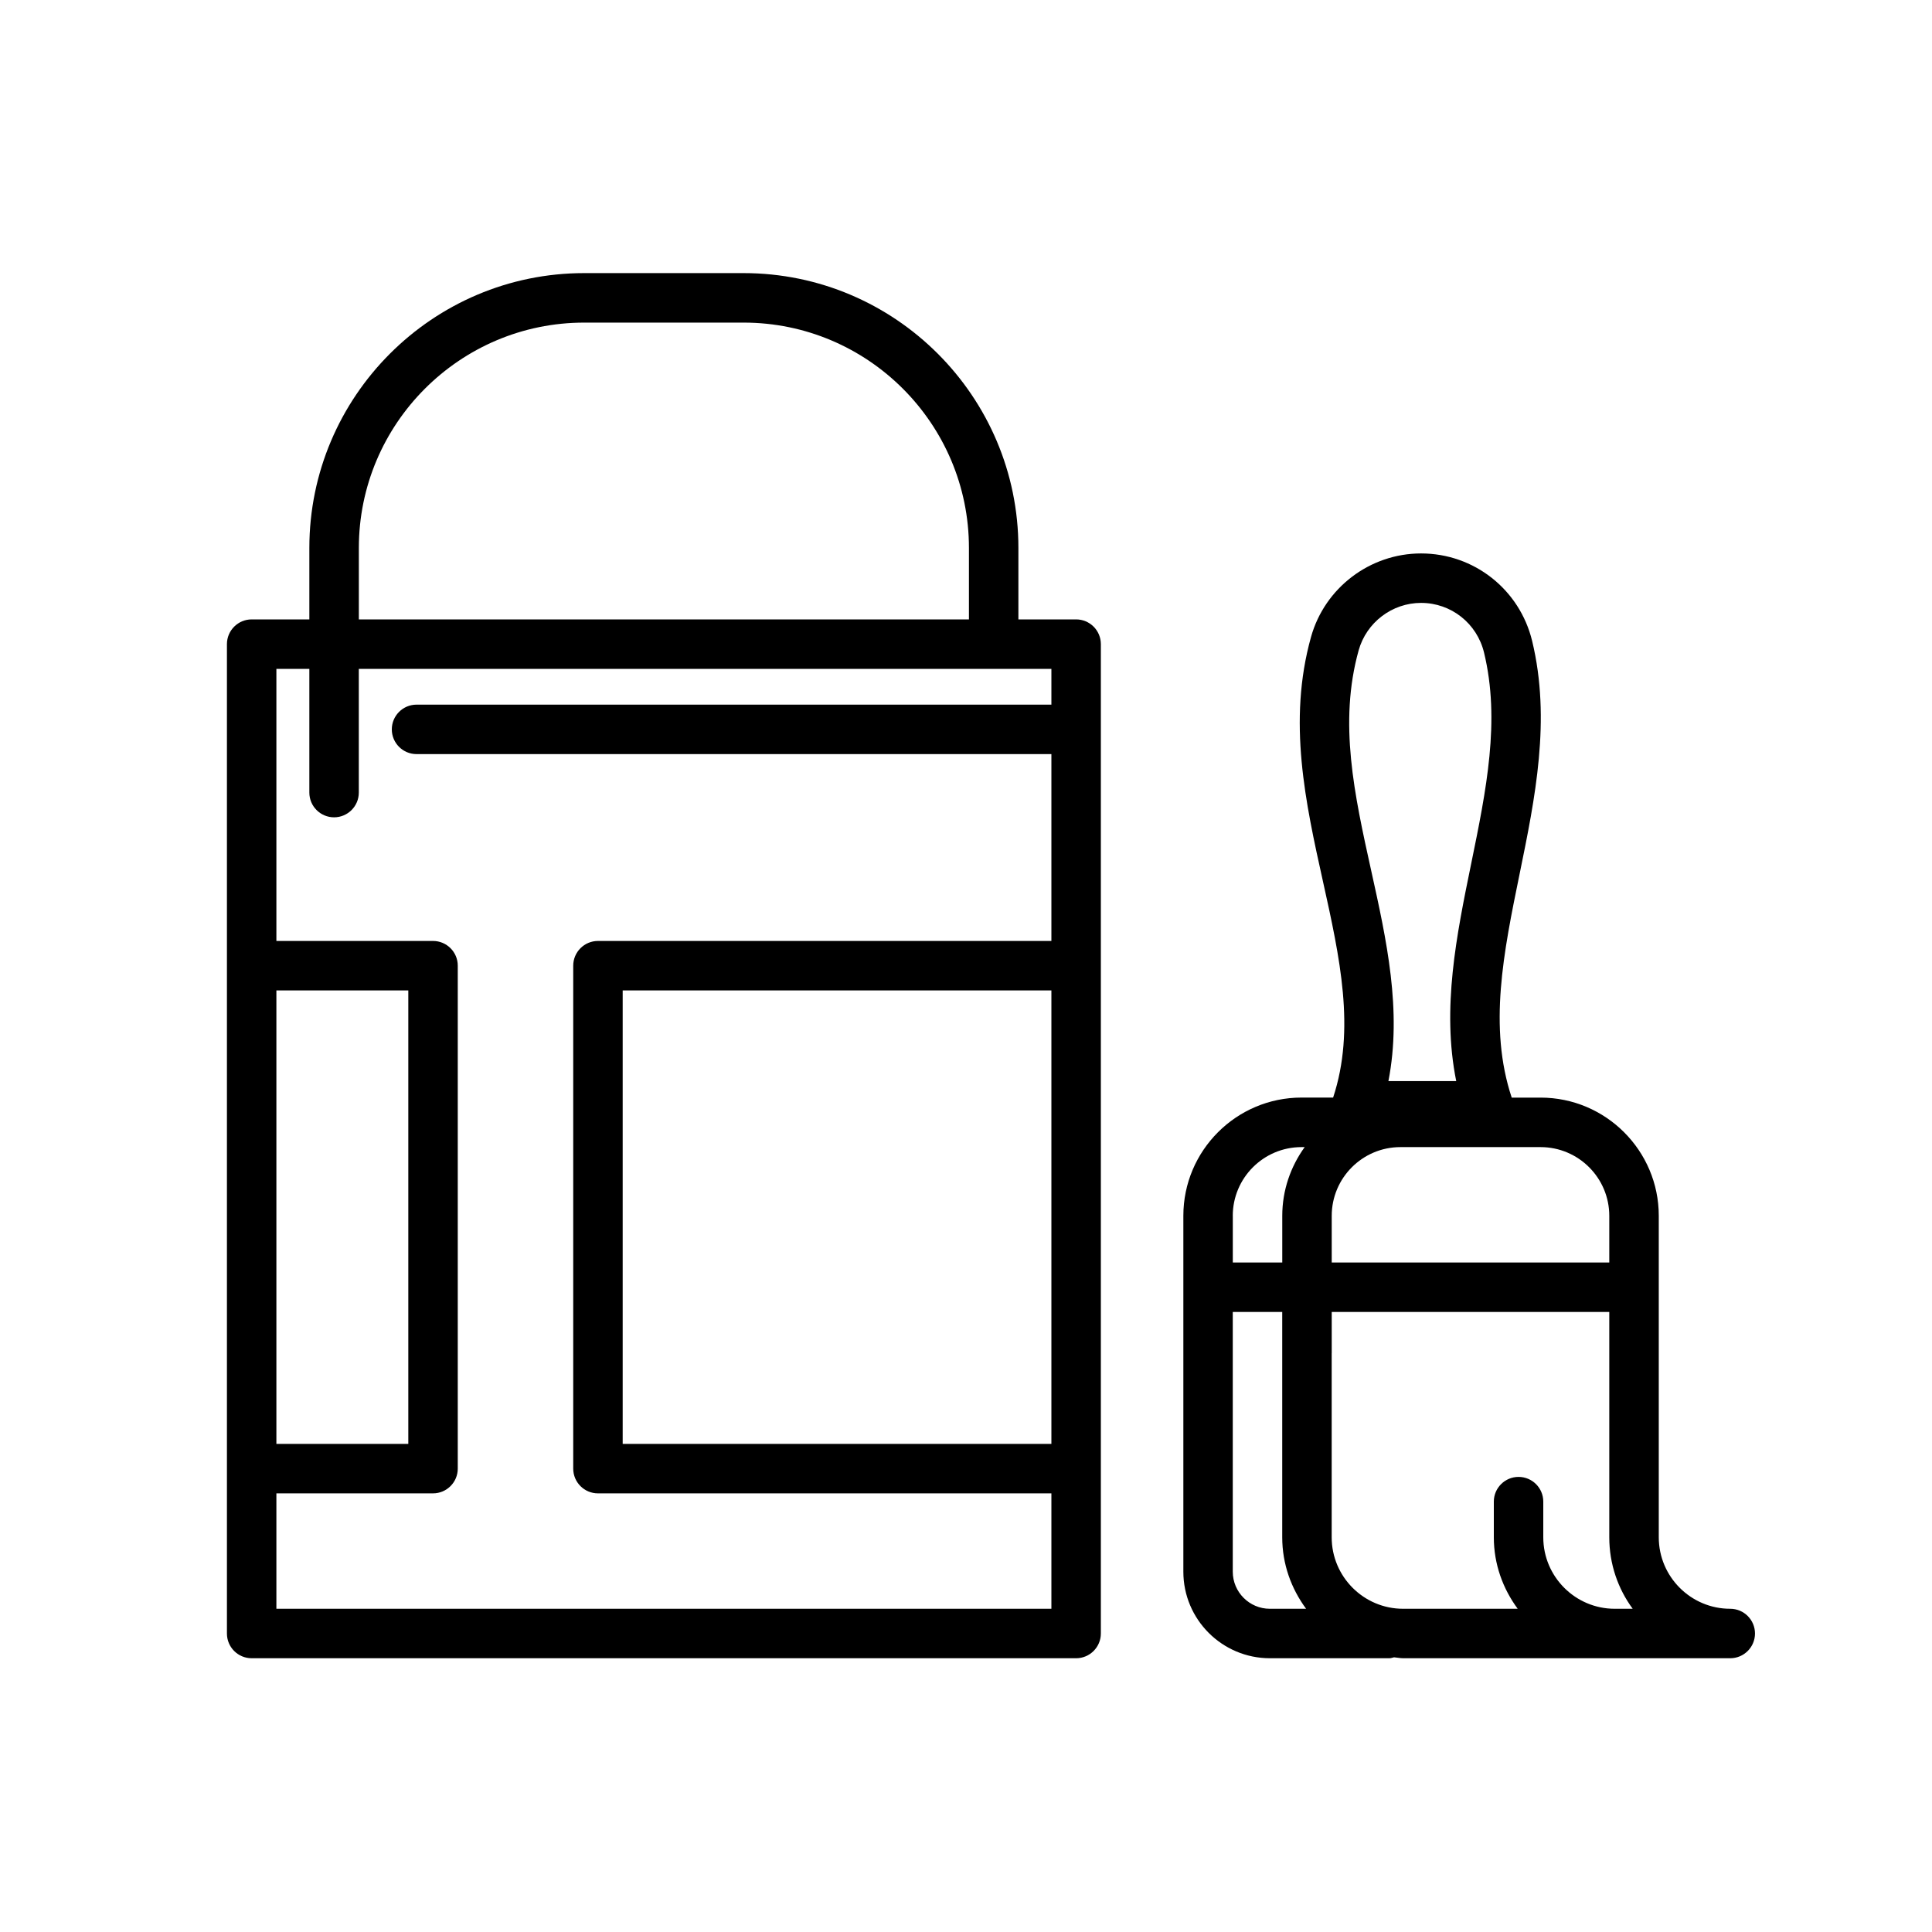 <svg xmlns="http://www.w3.org/2000/svg" xmlns:xlink="http://www.w3.org/1999/xlink" id="Ebene_1" x="0px" y="0px" viewBox="0 0 500 500" style="enable-background:new 0 0 500 500;" xml:space="preserve"><g>	<path d="M328.65,429.15h30.94c0.42,0,0.79-0.16,1.19-0.24c0.8,0.06,1.56,0.24,2.37,0.24h84.64c3.53,0,6.4-2.87,6.4-6.4  c0-3.54-2.87-6.4-6.4-6.4c-10.2,0-18.5-8.3-18.5-18.49v-47.65v-17.07v-18.49c0-16.86-13.72-30.59-30.59-30.59h-7.47  c-6.06-18.3-2.12-37.54,2.05-57.92c4.01-19.6,8.16-39.87,3.24-60.25c-3.23-13.34-15.05-22.66-28.75-22.66  c-13.22,0-24.93,8.89-28.48,21.62c-6.1,21.83-1.42,42.92,3.1,63.3c4.36,19.66,8.46,38.23,2.62,55.9h-8.18  c-16.86,0-30.58,13.72-30.58,30.59v18.49v17.07v56.54C306.24,419.11,316.29,429.15,328.65,429.15z M351.62,168.3  c2.02-7.22,8.66-12.27,16.15-12.27c7.77,0,14.47,5.29,16.3,12.87c4.26,17.59,0.57,35.6-3.34,54.67  c-3.77,18.42-7.66,37.38-3.86,56.22h-17.55c3.56-18.29-0.5-36.6-4.44-54.4C350.52,205.67,346.39,187.05,351.62,168.3z   M344.65,314.65c0-9.81,7.98-17.78,17.78-17.78h36.27c9.81,0,17.78,7.98,17.78,17.78v12.09h-71.83V314.65z M344.65,350.21v-10.67  h71.83v10.67v47.65c0,6.91,2.25,13.31,6.06,18.49h-4.64c-10.2,0-18.5-8.3-18.5-18.49v-9.24c0-3.54-2.87-6.4-6.4-6.4  c-3.53,0-6.4,2.87-6.4,6.4v9.24c0,6.94,2.35,13.3,6.18,18.49h-29.65c-10.2,0-18.49-8.3-18.49-18.49V350.21z M319.04,314.65  c0-9.81,7.98-17.78,17.78-17.78h0.83c-3.62,5.02-5.8,11.14-5.8,17.78v12.09h-12.8V314.65z M319.04,350.21v-10.67h12.8v10.67v47.65  c0,6.94,2.35,13.3,6.18,18.49h-9.38c-5.29,0-9.6-4.31-9.6-9.6V350.21z"></path>	<path d="M65.13,429.15H278.5c3.53,0,6.4-2.87,6.4-6.4v-42.67V249.92V166.7c0-3.54-2.87-6.4-6.4-6.4h-14.94v-18.49  c0-39.22-31.91-71.13-71.13-71.13h-41.25c-39.22,0-71.12,31.91-71.12,71.13v18.49H65.13c-3.53,0-6.4,2.87-6.4,6.4v83.22v130.16  v42.67C58.73,426.29,61.59,429.15,65.13,429.15z M272.1,373.68H161.15V256.32H272.1V373.68z M92.87,141.81  c0-32.16,26.16-58.32,58.32-58.32h41.25c32.16,0,58.32,26.16,58.32,58.32v18.49H92.87V141.81z M71.53,256.32h34.14v117.36H71.53  V256.32z M71.53,386.48h40.54c3.53,0,6.4-2.87,6.4-6.4V249.92c0-3.54-2.87-6.4-6.4-6.4H71.53v-70.41h8.53v32.01  c0,3.54,2.87,6.4,6.4,6.4c3.53,0,6.4-2.87,6.4-6.4v-32.01H272.1v9.25H107.8c-3.53,0-6.4,2.87-6.4,6.4c0,3.54,2.87,6.4,6.4,6.4  h164.3v48.36H154.75c-3.53,0-6.4,2.87-6.4,6.4v130.16c0,3.54,2.87,6.4,6.4,6.4H272.1v29.87H71.53V386.48z"></path></g></svg>